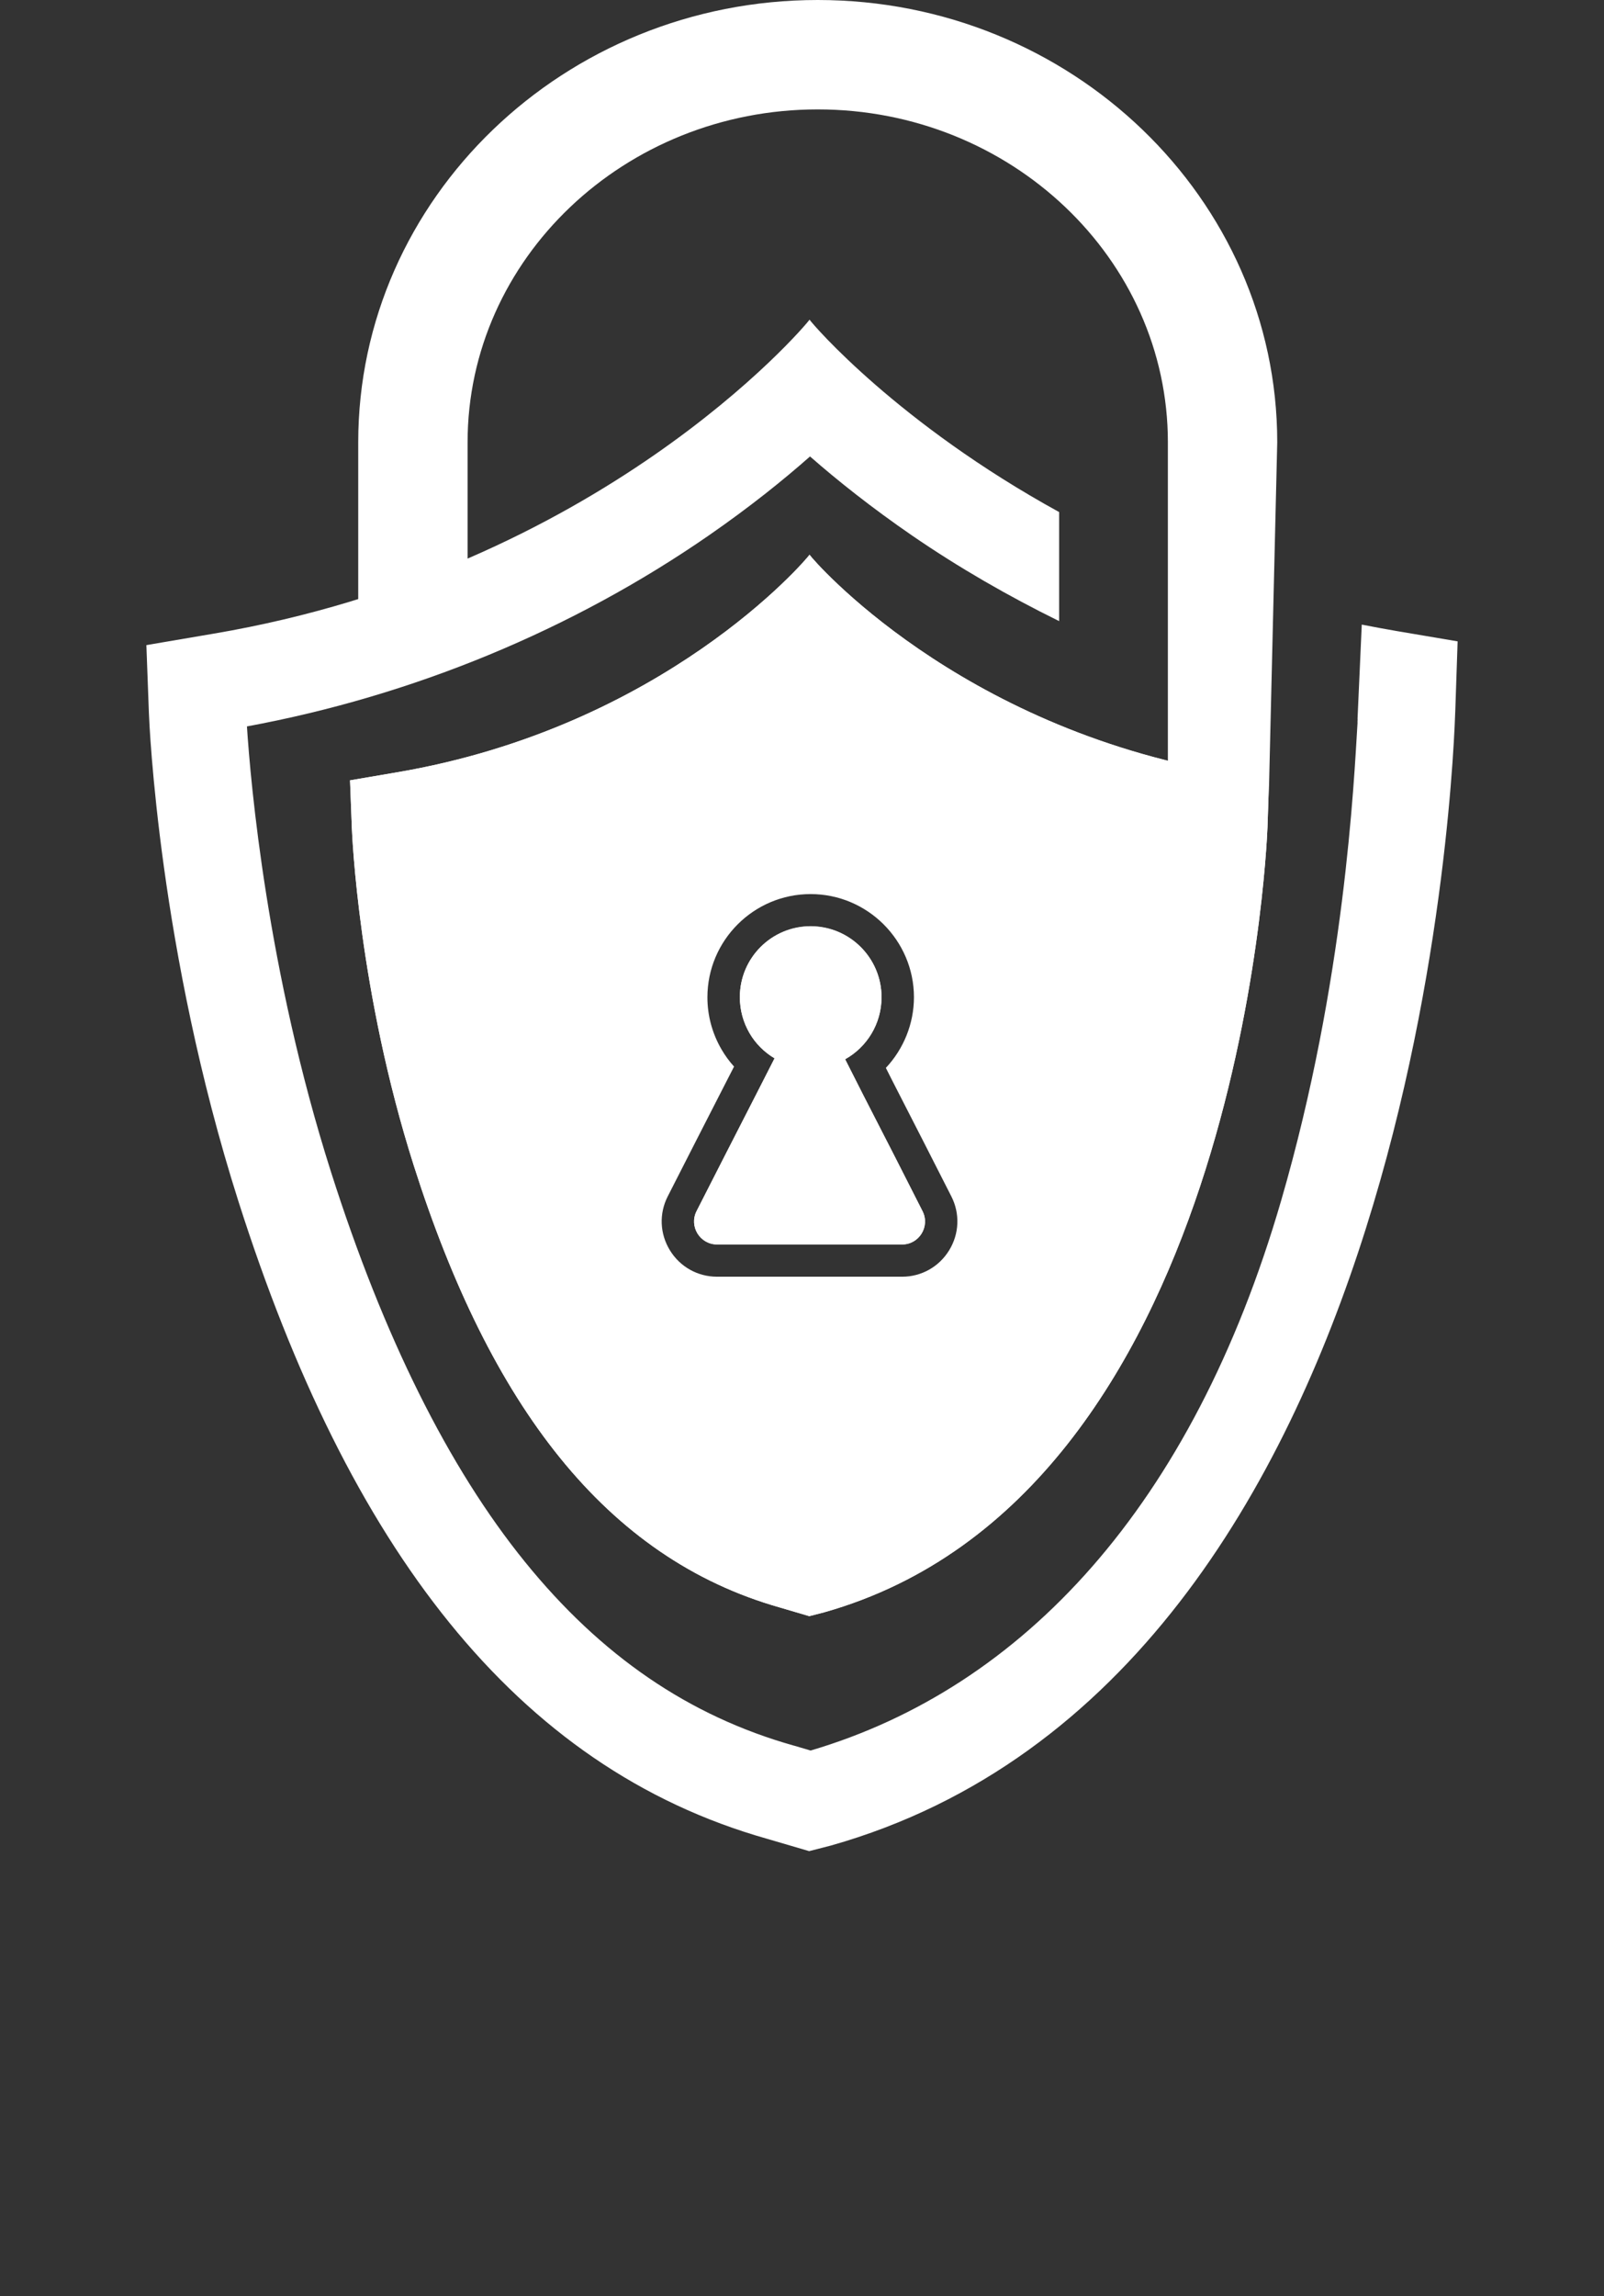 <?xml version="1.0" encoding="UTF-8" standalone="no"?>
<!-- Generator: Adobe Illustrator 25.2.1, SVG Export Plug-In . SVG Version: 6.00 Build 0)  -->

<svg
   version="1.1"
   id="Layer_1"
   x="0px"
   y="0px"
   viewBox="0 0 1330.3 1903.4"
   style="enable-background:new 0 0 1330.3 1903.4;"
   xml:space="preserve"
   sodipodi:docname="wp-2fa-white.svg"
   inkscape:version="1.1 (c4e8f9e, 2021-05-24)"
   xmlns:inkscape="http://www.inkscape.org/namespaces/inkscape"
   xmlns:sodipodi="http://sodipodi.sourceforge.net/DTD/sodipodi-0.dtd"
   xmlns="http://www.w3.org/2000/svg"
   xmlns:svg="http://www.w3.org/2000/svg"><rect x="0" y="0" width="1330.3" height="1903.4" fill="#333333" stroke="none"/><defs
   id="defs43" /><sodipodi:namedview
   id="namedview41"
   pagecolor="#ffffff"
   bordercolor="#666666"
   borderopacity="1.0"
   inkscape:pageshadow="2"
   inkscape:pageopacity="0.03921569"
   inkscape:pagecheckerboard="true"
   showgrid="false"
   inkscape:zoom="0.39560785"
   inkscape:cx="749.47956"
   inkscape:cy="1027.5327"
   inkscape:window-width="1792"
   inkscape:window-height="1067"
   inkscape:window-x="0"
   inkscape:window-y="25"
   inkscape:window-maximized="1"
   inkscape:current-layer="g38" />
<style
   type="text/css"
   id="style2">
	.st0{enable-background:new    ;}
	.st1{fill:#FFFFFF;}
</style>

<g
   id="g38">
	<g
   id="g24">
		<path
   class="st1"
   d="M742.2,959.1l-26-50.7l-15.3-30.2c18-10,30.2-29.3,30.2-51.4c0-32.5-26.3-58.8-58.8-58.8    s-58.7,26.3-58.7,58.7c0,10.8,2.9,20.9,7.9,29.6c5,8.7,12.3,16,20.9,21.1L627,907.6l-26,50.8l-23.3,45.7    c-6.4,12.6,2.8,27.6,17,27.6h153.5c14.2,0,23.3-15,16.9-27.6L742.2,959.1z"
   id="path20" />
		<path
   class="st1"
   d="M1017.7,640.9c-223.5-37.9-342.9-176-346.3-181C668,464.8,550.3,602.7,329,640.3l-38.7,6.6l1.5,39.2    c0.2,5.5,5.6,136.4,51.5,280.5c63.1,198,158.7,325.1,303.8,366.1l24.1,7.1l12.4-3.2c342.1-96.7,366.7-628.3,367.6-650.7l1.3-39    L1017.7,640.9z M787.2,1036.5c-8.4,13.7-23,21.9-39,21.9H594.7c-16.1,0-30.7-8.2-39.1-21.9c-8.4-13.7-9.1-30.4-1.8-44.7l23.3-45.7    l26-50.8l5.7-11.1c-4-4.4-7.5-9.2-10.5-14.4c-7.6-13.1-11.6-27.9-11.6-43c0-47.2,38.4-85.6,85.6-85.6s85.6,38.4,85.7,85.4    c0,22.1-8.6,43-23.3,58.7l5.4,10.7l26,50.8l22.9,45C796.3,1006.1,795.6,1022.8,787.2,1036.5z"
   id="path22" />
	</g>
	<g
   id="g28">
		<path
   class="st1"
   d="M1052.5,651.2h-83.9V366.7c0-152.2-130.3-276-290.4-276s-290.4,123.8-290.4,276v163.6h-90.7V366.7    C297.1,164.5,468,0,678.2,0c210.1,0,381.1,164.5,381.1,366.7L1052.5,651.2z"
   id="path26" />
	</g>
	<path
   class="st1"
   d="M671.4,570.7c61.7,49.9,162.9,112.7,297.2,142.5c-9.8,107.4-60.1,466.3-296.7,542.8l-2-0.6l-0.4-0.1l-0.4-0.1   c-55.1-15.6-101.6-47.4-142-97.4c-41.9-51.7-77.9-124.3-107-215.7c-30.1-94.4-41.5-183.6-45.6-228.6   C513.3,683.5,612.2,619.7,671.4,570.7 M671.4,459.9C668,464.8,550.3,602.7,329,640.3l-38.7,6.6l1.5,39.2   c0.2,5.5,5.6,136.4,51.5,280.5c63.1,198,158.7,325.1,303.8,366.1l24.1,7.1l12.4-3.2c342.1-96.7,366.7-628.3,367.6-650.7l1.3-39   l-34.8-5.9C794.2,603,674.8,464.9,671.4,459.9L671.4,459.9z"
   id="path30" />
	<g
   id="g34">
		<path
   class="st1"
   d="M1158.7,523.2c-8.9-1.5-20.6-3.7-29.3-5.4l-3.5,77.9c0.2,0-0.2,3.4,0,3.4c-3,48.9-10.5,214.3-63.3,396    c-73.7,253.7-214.5,404.2-390.3,456.1l-13.2-3.9l-0.4-0.1l-0.4-0.1c-86.9-24.5-159.8-74.4-223-152.4    C372,1216.6,318,1108,274.6,971.8c-53.2-167-66.8-323.2-69.8-369.6c137.7-25.4,269.9-80,383.3-158.5    c33.5-23.2,61.4-45.6,83.7-65.3c22.7,19.9,51.1,42.5,85,65.8c38.5,26.4,79.3,49.9,121.6,70.7v-90.4    c-133.4-73.2-203.9-155-207-159.5c-5,7.1-174.7,206.1-494.2,260.3l-55.8,9.5l2.1,56.5c0.3,7.9,8.1,196.9,74.3,404.8    c91.1,285.8,229.1,469.1,438.5,528.3l34.8,10.2l17.9-4.6c493.7-139.5,516.8-909.7,518-942l1.9-56.3L1158.7,523.2z"
   id="path32" />
	</g>
	<path
   class="st1"
   d="M765.1,1004c6.4,12.6-2.7,27.6-16.9,27.6H594.7c-14.2,0-23.4-15-17-27.6l23.3-45.7l26-50.8l15.4-30.2   c-8.6-5.1-15.9-12.4-20.9-21.1c-5-8.7-7.9-18.8-7.9-29.6c0-32.5,26.3-58.8,58.7-58.8s58.8,26.3,58.8,58.8   c0,22.1-12.2,41.4-30.2,51.4l15.3,30.2l26,50.7L765.1,1004z"
   id="path36" />
</g>
</svg>
